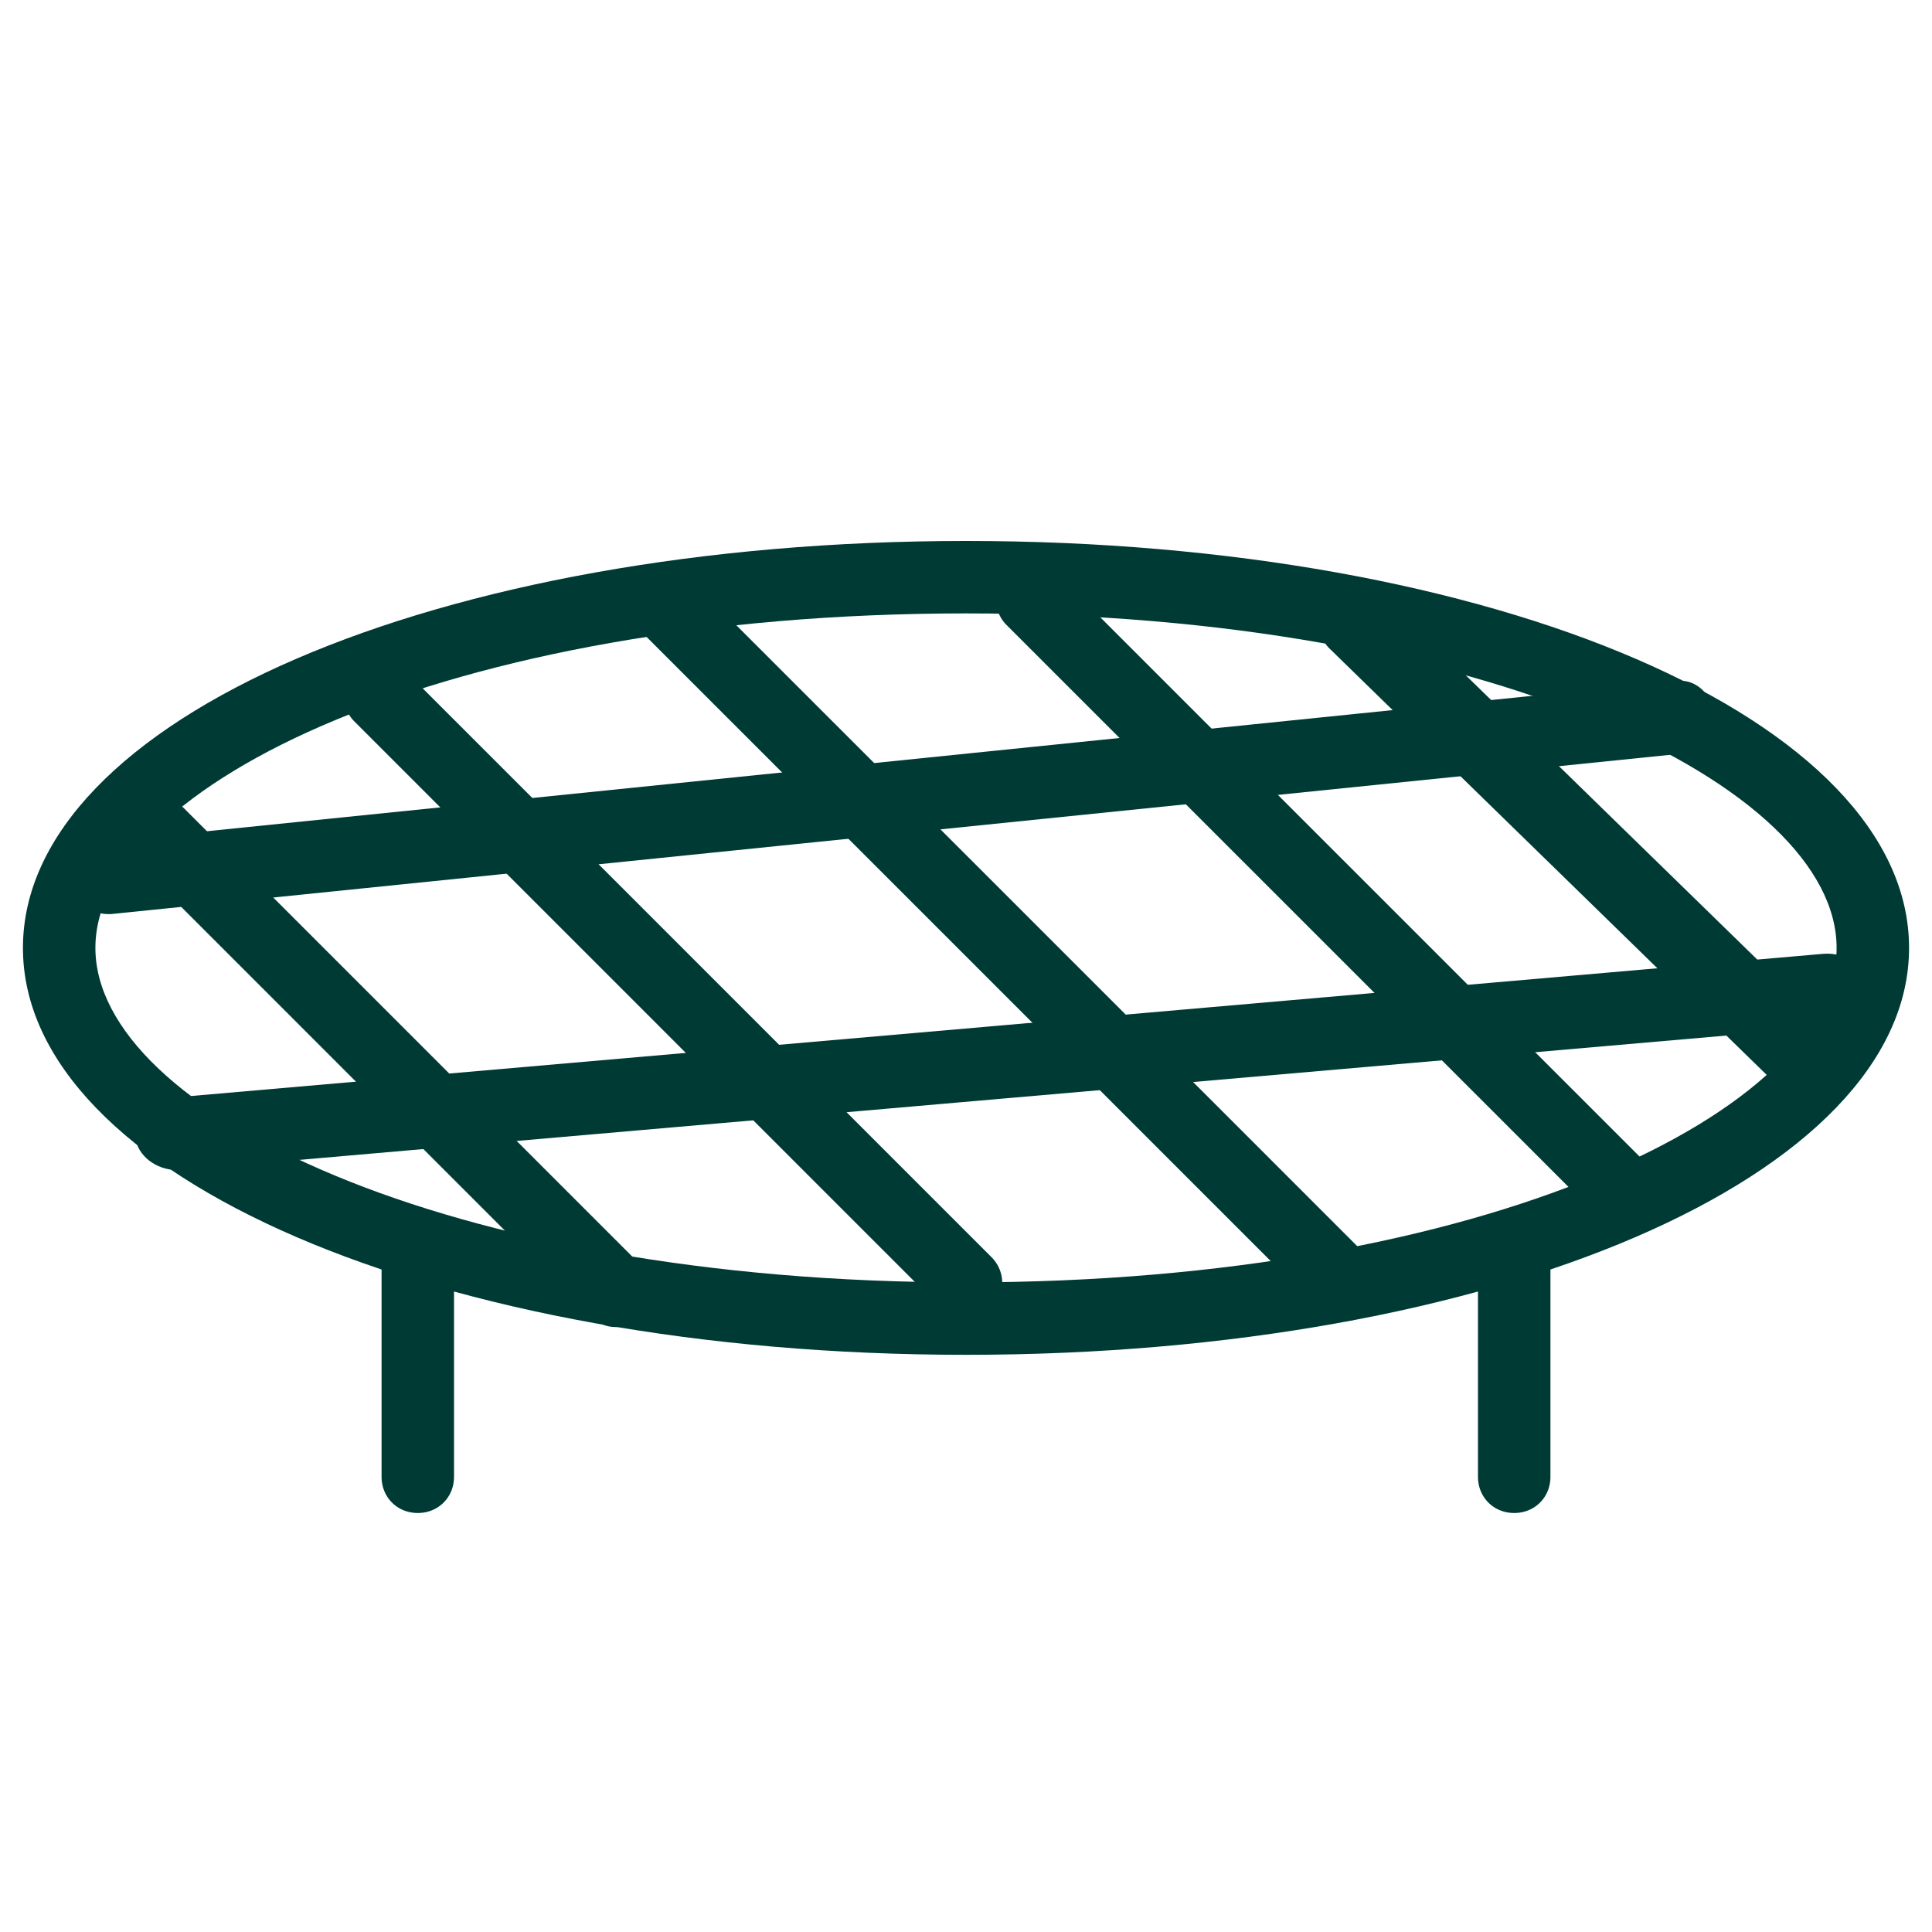 <svg xmlns="http://www.w3.org/2000/svg" id="Layer_1" data-name="Layer 1" width="16" height="16" version="1.1"><defs><style>.cls-1{fill:#003a34;stroke-width:0}</style></defs><path class="cls-1" d="M8 11.22C3.62 11.22.19 9.74.19 7.85S3.62 4.48 8 4.48s7.81 1.48 7.81 3.37-3.43 3.37-7.81 3.37Zm0-6.14C3.69 5.08.79 6.51.79 7.85s2.9 2.77 7.21 2.77 7.21-1.43 7.21-2.77S12.31 5.08 8 5.08Z"/><path class="cls-1" d="M3.46 12.53c-.17 0-.3-.13-.3-.3v-1.88c0-.17.13-.3.3-.3s.3.13.3.3v1.88c0 .17-.13.3-.3.3Zm9.08 0c-.17 0-.3-.13-.3-.3v-1.88c0-.17.13-.3.3-.3s.3.13.3.3v1.88c0 .17-.13.3-.3.3ZM8 10.92c-.08 0-.15-.03-.21-.09L2.94 5.98a.29.29 0 0 1 0-.42.29.29 0 0 1 .42 0l4.85 4.85c.12.12.12.31 0 .42-.06.06-.14.09-.21.09Zm3.14.02c-.08 0-.15-.03-.21-.09L5.35 5.27a.29.29 0 0 1 0-.42.29.29 0 0 1 .42 0l5.58 5.58c.12.12.12.31 0 .42-.06.06-.14.09-.21.09Zm2.24-.84c-.08 0-.15-.03-.21-.09L8.34 5.18a.29.29 0 0 1 0-.42.29.29 0 0 1 .42 0l4.83 4.83c.12.12.12.31 0 .42-.06.06-.14.09-.21.09Zm1.51-1.08c-.08 0-.16-.03-.23-.09l-3.64-3.55a.297.297 0 0 1 0-.44c.13-.12.33-.12.45 0l3.64 3.55c.13.12.13.32 0 .44-.06.06-.14.09-.23.09ZM5.1 10.99c-.08 0-.15-.03-.21-.09L1.11 7.12a.29.29 0 0 1 0-.42.29.29 0 0 1 .42 0l3.78 3.78c.12.12.12.31 0 .42-.06.06-.14.09-.21.09Z"/><path class="cls-1" d="M.89 7.57c-.14 0-.26-.12-.27-.27-.01-.16.1-.31.25-.33l13.02-1.33c.15-.02.29.11.3.27.01.16-.1.31-.25.33L.92 7.57H.89Zm.58 2.12c-.18 0-.33-.12-.35-.27-.02-.16.12-.31.31-.33L15.09 7.9c.19-.02.37.1.39.27.02.16-.12.31-.31.33L1.51 9.69h-.04Z"/></svg>
